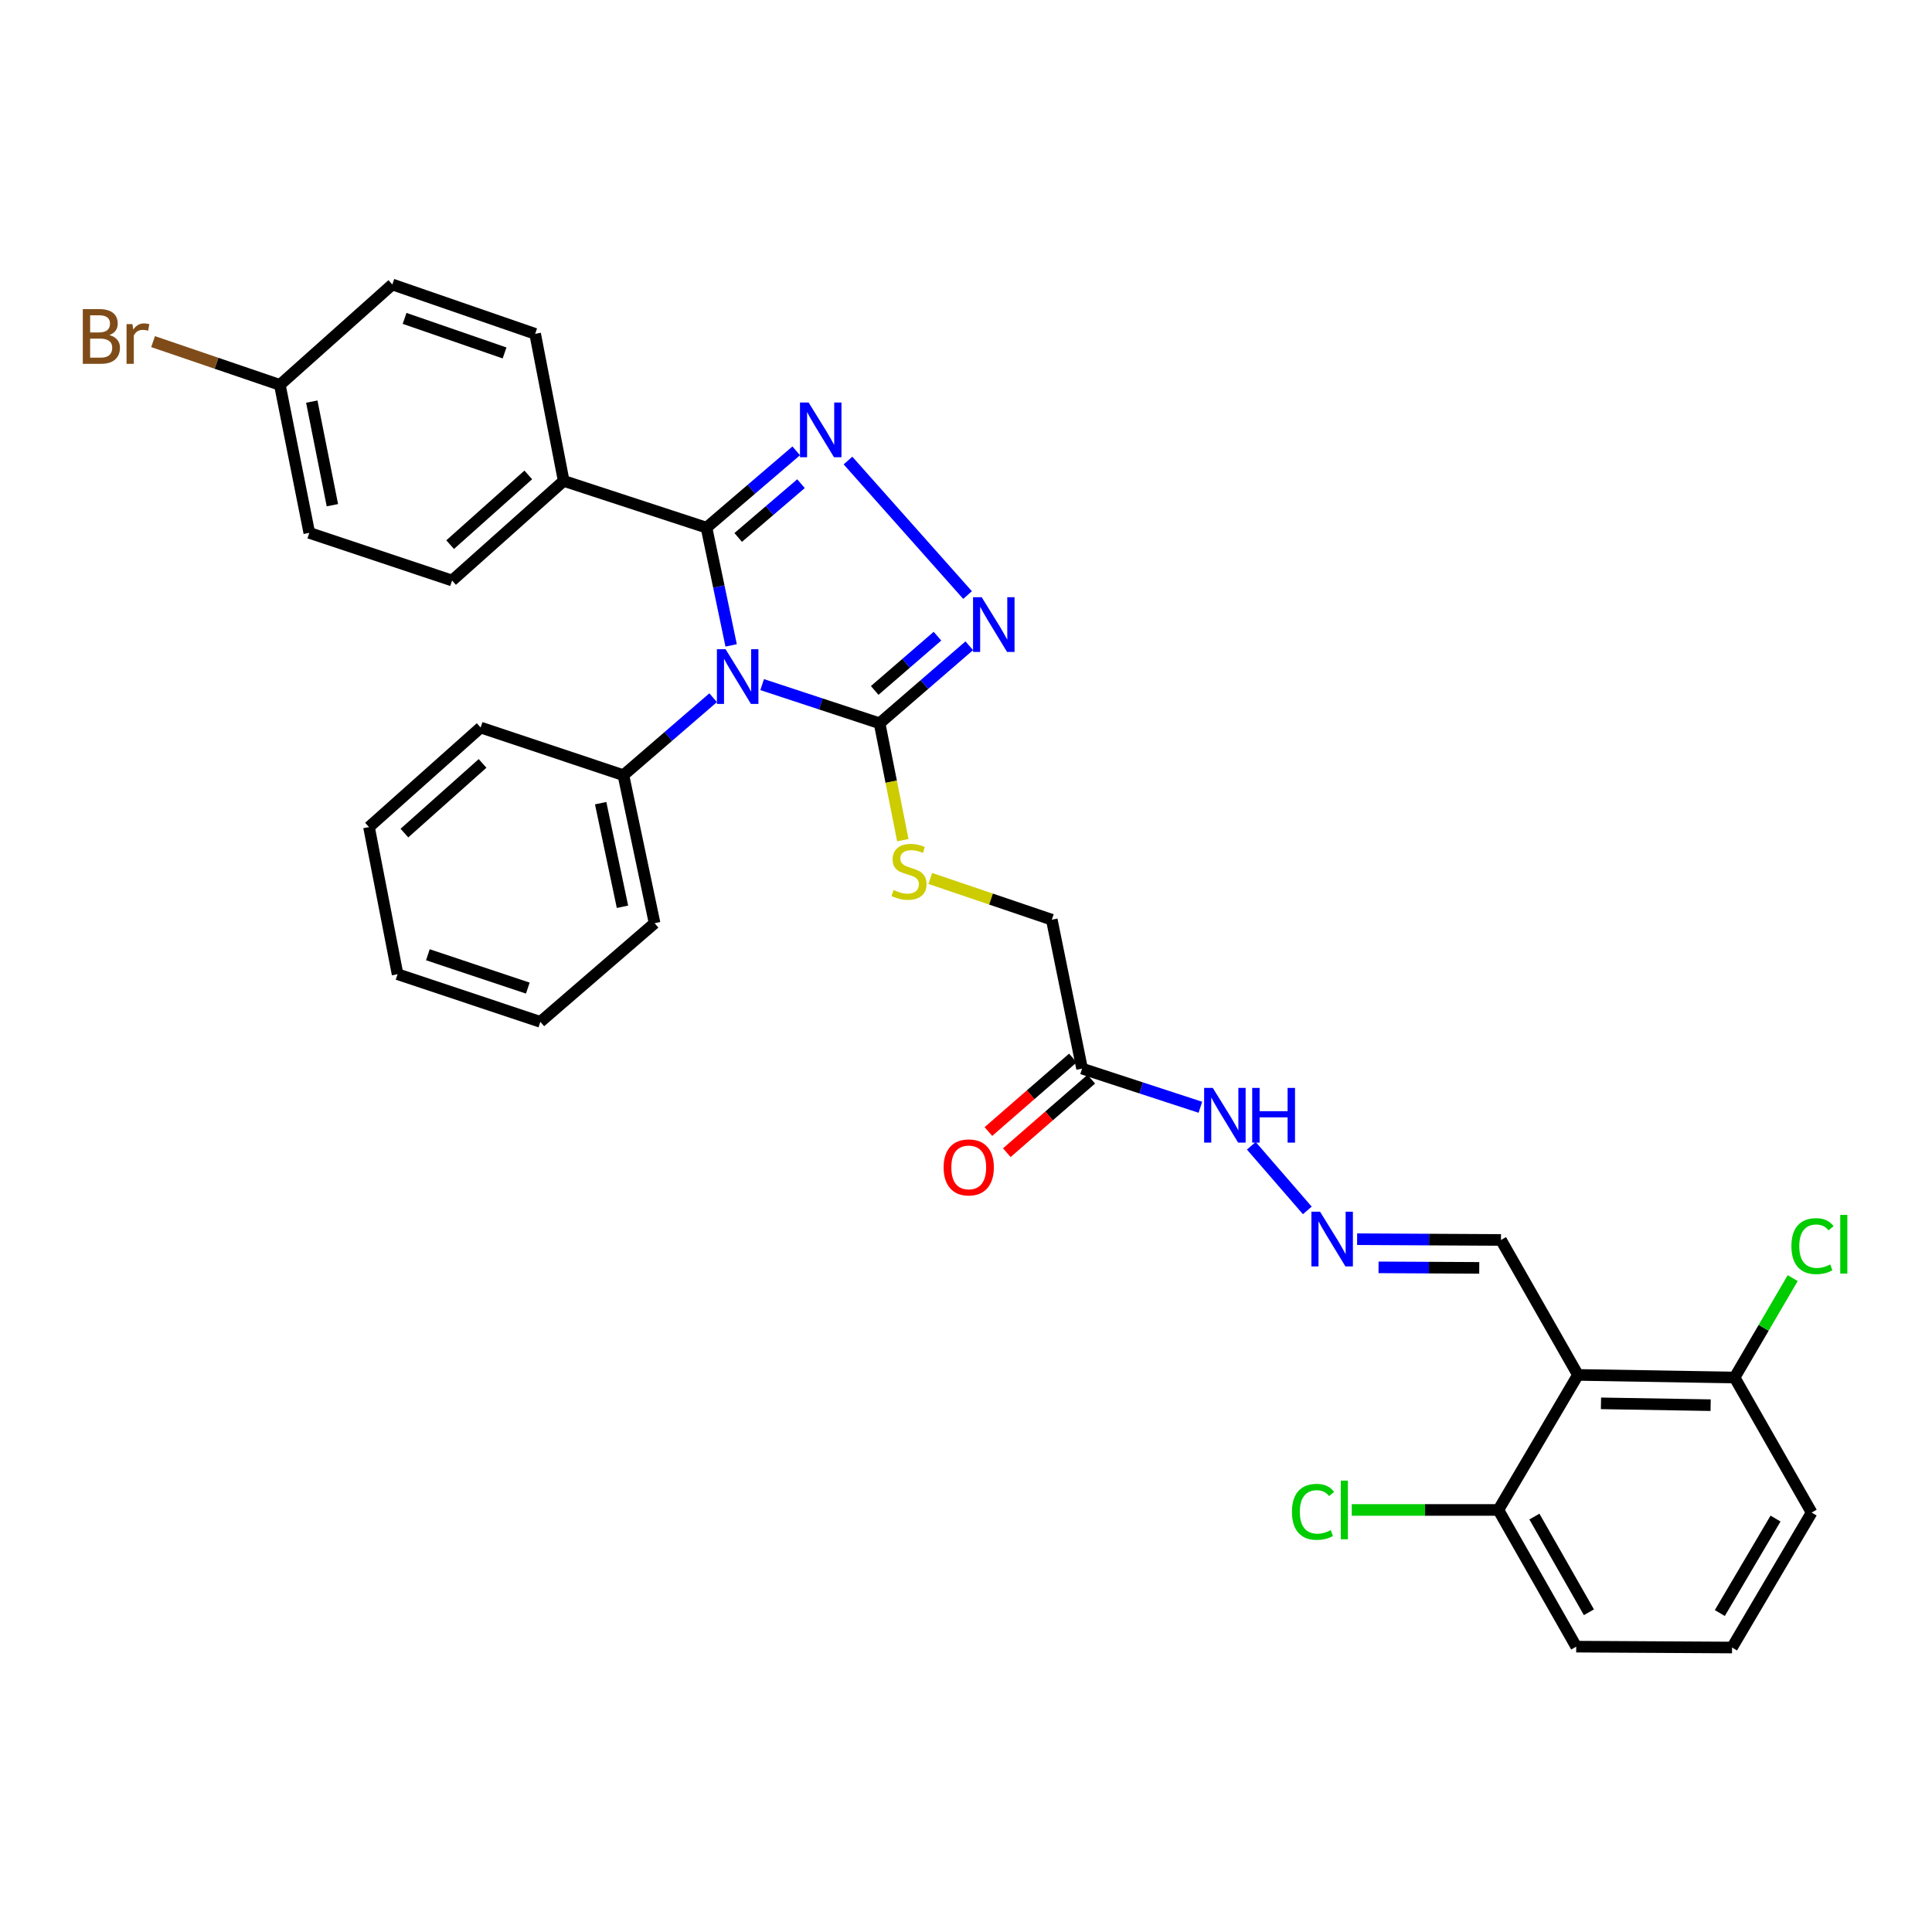 <?xml version='1.0' encoding='iso-8859-1'?>
<svg version='1.1' baseProfile='full'
              xmlns='http://www.w3.org/2000/svg'
                      xmlns:rdkit='http://www.rdkit.org/xml'
                      xmlns:xlink='http://www.w3.org/1999/xlink'
                  xml:space='preserve'
width='1000px' height='1000px' viewBox='0 0 1000 1000'>
<!-- END OF HEADER -->
<rect style='opacity:1.0;fill:#FFFFFF;stroke:none' width='1000' height='1000' x='0' y='0'> </rect>
<path class='bond-0' d='M 378.438,334.051 L 372.062,303.583' style='fill:none;fill-rule:evenodd;stroke:#0000FF;stroke-width:6px;stroke-linecap:butt;stroke-linejoin:miter;stroke-opacity:1' />
<path class='bond-0' d='M 372.062,303.583 L 365.685,273.115' style='fill:none;fill-rule:evenodd;stroke:#000000;stroke-width:6px;stroke-linecap:butt;stroke-linejoin:miter;stroke-opacity:1' />
<path class='bond-2' d='M 394.487,354.353 L 424.88,364.363' style='fill:none;fill-rule:evenodd;stroke:#0000FF;stroke-width:6px;stroke-linecap:butt;stroke-linejoin:miter;stroke-opacity:1' />
<path class='bond-2' d='M 424.88,364.363 L 455.273,374.372' style='fill:none;fill-rule:evenodd;stroke:#000000;stroke-width:6px;stroke-linecap:butt;stroke-linejoin:miter;stroke-opacity:1' />
<path class='bond-8' d='M 369.121,361.139 L 345.903,381.187' style='fill:none;fill-rule:evenodd;stroke:#0000FF;stroke-width:6px;stroke-linecap:butt;stroke-linejoin:miter;stroke-opacity:1' />
<path class='bond-8' d='M 345.903,381.187 L 322.685,401.235' style='fill:none;fill-rule:evenodd;stroke:#000000;stroke-width:6px;stroke-linecap:butt;stroke-linejoin:miter;stroke-opacity:1' />
<path class='bond-1' d='M 365.685,273.115 L 388.902,253.239' style='fill:none;fill-rule:evenodd;stroke:#000000;stroke-width:6px;stroke-linecap:butt;stroke-linejoin:miter;stroke-opacity:1' />
<path class='bond-1' d='M 388.902,253.239 L 412.12,233.363' style='fill:none;fill-rule:evenodd;stroke:#0000FF;stroke-width:6px;stroke-linecap:butt;stroke-linejoin:miter;stroke-opacity:1' />
<path class='bond-1' d='M 382.09,278.179 L 398.342,264.266' style='fill:none;fill-rule:evenodd;stroke:#000000;stroke-width:6px;stroke-linecap:butt;stroke-linejoin:miter;stroke-opacity:1' />
<path class='bond-1' d='M 398.342,264.266 L 414.595,250.353' style='fill:none;fill-rule:evenodd;stroke:#0000FF;stroke-width:6px;stroke-linecap:butt;stroke-linejoin:miter;stroke-opacity:1' />
<path class='bond-7' d='M 365.685,273.115 L 291.766,248.914' style='fill:none;fill-rule:evenodd;stroke:#000000;stroke-width:6px;stroke-linecap:butt;stroke-linejoin:miter;stroke-opacity:1' />
<path class='bond-32' d='M 438.916,238.377 L 500.805,307.999' style='fill:none;fill-rule:evenodd;stroke:#0000FF;stroke-width:6px;stroke-linecap:butt;stroke-linejoin:miter;stroke-opacity:1' />
<path class='bond-3' d='M 455.273,374.372 L 478.482,354.31' style='fill:none;fill-rule:evenodd;stroke:#000000;stroke-width:6px;stroke-linecap:butt;stroke-linejoin:miter;stroke-opacity:1' />
<path class='bond-3' d='M 478.482,354.31 L 501.692,334.248' style='fill:none;fill-rule:evenodd;stroke:#0000FF;stroke-width:6px;stroke-linecap:butt;stroke-linejoin:miter;stroke-opacity:1' />
<path class='bond-3' d='M 452.743,357.372 L 468.99,343.328' style='fill:none;fill-rule:evenodd;stroke:#000000;stroke-width:6px;stroke-linecap:butt;stroke-linejoin:miter;stroke-opacity:1' />
<path class='bond-3' d='M 468.99,343.328 L 485.236,329.285' style='fill:none;fill-rule:evenodd;stroke:#0000FF;stroke-width:6px;stroke-linecap:butt;stroke-linejoin:miter;stroke-opacity:1' />
<path class='bond-6' d='M 455.273,374.372 L 461.288,404.622' style='fill:none;fill-rule:evenodd;stroke:#000000;stroke-width:6px;stroke-linecap:butt;stroke-linejoin:miter;stroke-opacity:1' />
<path class='bond-6' d='M 461.288,404.622 L 467.303,434.872' style='fill:none;fill-rule:evenodd;stroke:#CCCC00;stroke-width:6px;stroke-linecap:butt;stroke-linejoin:miter;stroke-opacity:1' />
<path class='bond-4' d='M 816.745,711.651 L 776.907,641.797' style='fill:none;fill-rule:evenodd;stroke:#000000;stroke-width:6px;stroke-linecap:butt;stroke-linejoin:miter;stroke-opacity:1' />
<path class='bond-10' d='M 816.745,711.651 L 897.825,713.006' style='fill:none;fill-rule:evenodd;stroke:#000000;stroke-width:6px;stroke-linecap:butt;stroke-linejoin:miter;stroke-opacity:1' />
<path class='bond-10' d='M 828.664,726.368 L 885.42,727.317' style='fill:none;fill-rule:evenodd;stroke:#000000;stroke-width:6px;stroke-linecap:butt;stroke-linejoin:miter;stroke-opacity:1' />
<path class='bond-11' d='M 816.745,711.651 L 775.552,781.546' style='fill:none;fill-rule:evenodd;stroke:#000000;stroke-width:6px;stroke-linecap:butt;stroke-linejoin:miter;stroke-opacity:1' />
<path class='bond-5' d='M 560.078,553.104 L 544.409,476.041' style='fill:none;fill-rule:evenodd;stroke:#000000;stroke-width:6px;stroke-linecap:butt;stroke-linejoin:miter;stroke-opacity:1' />
<path class='bond-13' d='M 560.078,553.104 L 590.695,563.112' style='fill:none;fill-rule:evenodd;stroke:#000000;stroke-width:6px;stroke-linecap:butt;stroke-linejoin:miter;stroke-opacity:1' />
<path class='bond-13' d='M 590.695,563.112 L 621.313,573.119' style='fill:none;fill-rule:evenodd;stroke:#0000FF;stroke-width:6px;stroke-linecap:butt;stroke-linejoin:miter;stroke-opacity:1' />
<path class='bond-14' d='M 555.313,547.63 L 533.455,566.654' style='fill:none;fill-rule:evenodd;stroke:#000000;stroke-width:6px;stroke-linecap:butt;stroke-linejoin:miter;stroke-opacity:1' />
<path class='bond-14' d='M 533.455,566.654 L 511.597,585.679' style='fill:none;fill-rule:evenodd;stroke:#FF0000;stroke-width:6px;stroke-linecap:butt;stroke-linejoin:miter;stroke-opacity:1' />
<path class='bond-14' d='M 564.843,558.579 L 542.985,577.604' style='fill:none;fill-rule:evenodd;stroke:#000000;stroke-width:6px;stroke-linecap:butt;stroke-linejoin:miter;stroke-opacity:1' />
<path class='bond-14' d='M 542.985,577.604 L 521.127,596.628' style='fill:none;fill-rule:evenodd;stroke:#FF0000;stroke-width:6px;stroke-linecap:butt;stroke-linejoin:miter;stroke-opacity:1' />
<path class='bond-15' d='M 481.53,454.69 L 512.969,465.365' style='fill:none;fill-rule:evenodd;stroke:#CCCC00;stroke-width:6px;stroke-linecap:butt;stroke-linejoin:miter;stroke-opacity:1' />
<path class='bond-15' d='M 512.969,465.365 L 544.409,476.041' style='fill:none;fill-rule:evenodd;stroke:#000000;stroke-width:6px;stroke-linecap:butt;stroke-linejoin:miter;stroke-opacity:1' />
<path class='bond-16' d='M 291.766,248.914 L 233.993,300.47' style='fill:none;fill-rule:evenodd;stroke:#000000;stroke-width:6px;stroke-linecap:butt;stroke-linejoin:miter;stroke-opacity:1' />
<path class='bond-16' d='M 273.435,245.817 L 232.994,281.906' style='fill:none;fill-rule:evenodd;stroke:#000000;stroke-width:6px;stroke-linecap:butt;stroke-linejoin:miter;stroke-opacity:1' />
<path class='bond-17' d='M 291.766,248.914 L 276.992,172.802' style='fill:none;fill-rule:evenodd;stroke:#000000;stroke-width:6px;stroke-linecap:butt;stroke-linejoin:miter;stroke-opacity:1' />
<path class='bond-27' d='M 322.685,401.235 L 338.814,477.847' style='fill:none;fill-rule:evenodd;stroke:#000000;stroke-width:6px;stroke-linecap:butt;stroke-linejoin:miter;stroke-opacity:1' />
<path class='bond-27' d='M 310.9,415.717 L 322.19,469.346' style='fill:none;fill-rule:evenodd;stroke:#000000;stroke-width:6px;stroke-linecap:butt;stroke-linejoin:miter;stroke-opacity:1' />
<path class='bond-28' d='M 322.685,401.235 L 248.783,376.582' style='fill:none;fill-rule:evenodd;stroke:#000000;stroke-width:6px;stroke-linecap:butt;stroke-linejoin:miter;stroke-opacity:1' />
<path class='bond-9' d='M 676.661,626.498 L 647.679,593.054' style='fill:none;fill-rule:evenodd;stroke:#0000FF;stroke-width:6px;stroke-linecap:butt;stroke-linejoin:miter;stroke-opacity:1' />
<path class='bond-12' d='M 702.445,641.405 L 739.676,641.601' style='fill:none;fill-rule:evenodd;stroke:#0000FF;stroke-width:6px;stroke-linecap:butt;stroke-linejoin:miter;stroke-opacity:1' />
<path class='bond-12' d='M 739.676,641.601 L 776.907,641.797' style='fill:none;fill-rule:evenodd;stroke:#000000;stroke-width:6px;stroke-linecap:butt;stroke-linejoin:miter;stroke-opacity:1' />
<path class='bond-12' d='M 713.538,655.98 L 739.6,656.117' style='fill:none;fill-rule:evenodd;stroke:#0000FF;stroke-width:6px;stroke-linecap:butt;stroke-linejoin:miter;stroke-opacity:1' />
<path class='bond-12' d='M 739.6,656.117 L 765.661,656.254' style='fill:none;fill-rule:evenodd;stroke:#000000;stroke-width:6px;stroke-linecap:butt;stroke-linejoin:miter;stroke-opacity:1' />
<path class='bond-20' d='M 897.825,713.006 L 912.861,687.279' style='fill:none;fill-rule:evenodd;stroke:#000000;stroke-width:6px;stroke-linecap:butt;stroke-linejoin:miter;stroke-opacity:1' />
<path class='bond-20' d='M 912.861,687.279 L 927.897,661.552' style='fill:none;fill-rule:evenodd;stroke:#00CC00;stroke-width:6px;stroke-linecap:butt;stroke-linejoin:miter;stroke-opacity:1' />
<path class='bond-26' d='M 897.825,713.006 L 937.695,782.9' style='fill:none;fill-rule:evenodd;stroke:#000000;stroke-width:6px;stroke-linecap:butt;stroke-linejoin:miter;stroke-opacity:1' />
<path class='bond-19' d='M 775.552,781.546 L 737.61,781.546' style='fill:none;fill-rule:evenodd;stroke:#000000;stroke-width:6px;stroke-linecap:butt;stroke-linejoin:miter;stroke-opacity:1' />
<path class='bond-19' d='M 737.61,781.546 L 699.668,781.546' style='fill:none;fill-rule:evenodd;stroke:#00CC00;stroke-width:6px;stroke-linecap:butt;stroke-linejoin:miter;stroke-opacity:1' />
<path class='bond-25' d='M 775.552,781.546 L 815.85,852.303' style='fill:none;fill-rule:evenodd;stroke:#000000;stroke-width:6px;stroke-linecap:butt;stroke-linejoin:miter;stroke-opacity:1' />
<path class='bond-25' d='M 794.21,784.975 L 822.419,834.506' style='fill:none;fill-rule:evenodd;stroke:#000000;stroke-width:6px;stroke-linecap:butt;stroke-linejoin:miter;stroke-opacity:1' />
<path class='bond-22' d='M 233.993,300.47 L 160.09,275.809' style='fill:none;fill-rule:evenodd;stroke:#000000;stroke-width:6px;stroke-linecap:butt;stroke-linejoin:miter;stroke-opacity:1' />
<path class='bond-21' d='M 276.992,172.802 L 203.074,147.245' style='fill:none;fill-rule:evenodd;stroke:#000000;stroke-width:6px;stroke-linecap:butt;stroke-linejoin:miter;stroke-opacity:1' />
<path class='bond-21' d='M 261.161,182.687 L 209.418,164.798' style='fill:none;fill-rule:evenodd;stroke:#000000;stroke-width:6px;stroke-linecap:butt;stroke-linejoin:miter;stroke-opacity:1' />
<path class='bond-18' d='M 144.856,199.213 L 203.074,147.245' style='fill:none;fill-rule:evenodd;stroke:#000000;stroke-width:6px;stroke-linecap:butt;stroke-linejoin:miter;stroke-opacity:1' />
<path class='bond-23' d='M 144.856,199.213 L 112.047,188.018' style='fill:none;fill-rule:evenodd;stroke:#000000;stroke-width:6px;stroke-linecap:butt;stroke-linejoin:miter;stroke-opacity:1' />
<path class='bond-23' d='M 112.047,188.018 L 79.238,176.824' style='fill:none;fill-rule:evenodd;stroke:#7F4C19;stroke-width:6px;stroke-linecap:butt;stroke-linejoin:miter;stroke-opacity:1' />
<path class='bond-34' d='M 144.856,199.213 L 160.09,275.809' style='fill:none;fill-rule:evenodd;stroke:#000000;stroke-width:6px;stroke-linecap:butt;stroke-linejoin:miter;stroke-opacity:1' />
<path class='bond-34' d='M 161.379,207.871 L 172.042,261.488' style='fill:none;fill-rule:evenodd;stroke:#000000;stroke-width:6px;stroke-linecap:butt;stroke-linejoin:miter;stroke-opacity:1' />
<path class='bond-24' d='M 896.502,852.755 L 815.85,852.303' style='fill:none;fill-rule:evenodd;stroke:#000000;stroke-width:6px;stroke-linecap:butt;stroke-linejoin:miter;stroke-opacity:1' />
<path class='bond-35' d='M 896.502,852.755 L 937.695,782.9' style='fill:none;fill-rule:evenodd;stroke:#000000;stroke-width:6px;stroke-linecap:butt;stroke-linejoin:miter;stroke-opacity:1' />
<path class='bond-35' d='M 890.177,834.903 L 919.013,786.005' style='fill:none;fill-rule:evenodd;stroke:#000000;stroke-width:6px;stroke-linecap:butt;stroke-linejoin:miter;stroke-opacity:1' />
<path class='bond-30' d='M 338.814,477.847 L 279.686,528.903' style='fill:none;fill-rule:evenodd;stroke:#000000;stroke-width:6px;stroke-linecap:butt;stroke-linejoin:miter;stroke-opacity:1' />
<path class='bond-29' d='M 248.783,376.582 L 190.993,428.097' style='fill:none;fill-rule:evenodd;stroke:#000000;stroke-width:6px;stroke-linecap:butt;stroke-linejoin:miter;stroke-opacity:1' />
<path class='bond-29' d='M 249.774,395.145 L 209.321,431.206' style='fill:none;fill-rule:evenodd;stroke:#000000;stroke-width:6px;stroke-linecap:butt;stroke-linejoin:miter;stroke-opacity:1' />
<path class='bond-31' d='M 190.993,428.097 L 205.783,504.25' style='fill:none;fill-rule:evenodd;stroke:#000000;stroke-width:6px;stroke-linecap:butt;stroke-linejoin:miter;stroke-opacity:1' />
<path class='bond-33' d='M 279.686,528.903 L 205.783,504.25' style='fill:none;fill-rule:evenodd;stroke:#000000;stroke-width:6px;stroke-linecap:butt;stroke-linejoin:miter;stroke-opacity:1' />
<path class='bond-33' d='M 273.194,511.435 L 221.462,494.178' style='fill:none;fill-rule:evenodd;stroke:#000000;stroke-width:6px;stroke-linecap:butt;stroke-linejoin:miter;stroke-opacity:1' />
<path  class='atom-0' d='M 375.554 336.019
L 384.834 351.019
Q 385.754 352.499, 387.234 355.179
Q 388.714 357.859, 388.794 358.019
L 388.794 336.019
L 392.554 336.019
L 392.554 364.339
L 388.674 364.339
L 378.714 347.939
Q 377.554 346.019, 376.314 343.819
Q 375.114 341.619, 374.754 340.939
L 374.754 364.339
L 371.074 364.339
L 371.074 336.019
L 375.554 336.019
' fill='#0000FF'/>
<path  class='atom-2' d='M 418.545 208.343
L 427.825 223.343
Q 428.745 224.823, 430.225 227.503
Q 431.705 230.183, 431.785 230.343
L 431.785 208.343
L 435.545 208.343
L 435.545 236.663
L 431.665 236.663
L 421.705 220.263
Q 420.545 218.343, 419.305 216.143
Q 418.105 213.943, 417.745 213.263
L 417.745 236.663
L 414.065 236.663
L 414.065 208.343
L 418.545 208.343
' fill='#0000FF'/>
<path  class='atom-4' d='M 508.125 309.116
L 517.405 324.116
Q 518.325 325.596, 519.805 328.276
Q 521.285 330.956, 521.365 331.116
L 521.365 309.116
L 525.125 309.116
L 525.125 337.436
L 521.245 337.436
L 511.285 321.036
Q 510.125 319.116, 508.885 316.916
Q 507.685 314.716, 507.325 314.036
L 507.325 337.436
L 503.645 337.436
L 503.645 309.116
L 508.125 309.116
' fill='#0000FF'/>
<path  class='atom-7' d='M 462.498 460.664
Q 462.818 460.784, 464.138 461.344
Q 465.458 461.904, 466.898 462.264
Q 468.378 462.584, 469.818 462.584
Q 472.498 462.584, 474.058 461.304
Q 475.618 459.984, 475.618 457.704
Q 475.618 456.144, 474.818 455.184
Q 474.058 454.224, 472.858 453.704
Q 471.658 453.184, 469.658 452.584
Q 467.138 451.824, 465.618 451.104
Q 464.138 450.384, 463.058 448.864
Q 462.018 447.344, 462.018 444.784
Q 462.018 441.224, 464.418 439.024
Q 466.858 436.824, 471.658 436.824
Q 474.938 436.824, 478.658 438.384
L 477.738 441.464
Q 474.338 440.064, 471.778 440.064
Q 469.018 440.064, 467.498 441.224
Q 465.978 442.344, 466.018 444.304
Q 466.018 445.824, 466.778 446.744
Q 467.578 447.664, 468.698 448.184
Q 469.858 448.704, 471.778 449.304
Q 474.338 450.104, 475.858 450.904
Q 477.378 451.704, 478.458 453.344
Q 479.578 454.944, 479.578 457.704
Q 479.578 461.624, 476.938 463.744
Q 474.338 465.824, 469.978 465.824
Q 467.458 465.824, 465.538 465.264
Q 463.658 464.744, 461.418 463.824
L 462.498 460.664
' fill='#CCCC00'/>
<path  class='atom-10' d='M 683.26 627.177
L 692.54 642.177
Q 693.46 643.657, 694.94 646.337
Q 696.42 649.017, 696.5 649.177
L 696.5 627.177
L 700.26 627.177
L 700.26 655.497
L 696.38 655.497
L 686.42 639.097
Q 685.26 637.177, 684.02 634.977
Q 682.82 632.777, 682.46 632.097
L 682.46 655.497
L 678.78 655.497
L 678.78 627.177
L 683.26 627.177
' fill='#0000FF'/>
<path  class='atom-14' d='M 627.737 563.105
L 637.017 578.105
Q 637.937 579.585, 639.417 582.265
Q 640.897 584.945, 640.977 585.105
L 640.977 563.105
L 644.737 563.105
L 644.737 591.425
L 640.857 591.425
L 630.897 575.025
Q 629.737 573.105, 628.497 570.905
Q 627.297 568.705, 626.937 568.025
L 626.937 591.425
L 623.257 591.425
L 623.257 563.105
L 627.737 563.105
' fill='#0000FF'/>
<path  class='atom-14' d='M 648.137 563.105
L 651.977 563.105
L 651.977 575.145
L 666.457 575.145
L 666.457 563.105
L 670.297 563.105
L 670.297 591.425
L 666.457 591.425
L 666.457 578.345
L 651.977 578.345
L 651.977 591.425
L 648.137 591.425
L 648.137 563.105
' fill='#0000FF'/>
<path  class='atom-15' d='M 488.417 604.24
Q 488.417 597.44, 491.777 593.64
Q 495.137 589.84, 501.417 589.84
Q 507.697 589.84, 511.057 593.64
Q 514.417 597.44, 514.417 604.24
Q 514.417 611.12, 511.017 615.04
Q 507.617 618.92, 501.417 618.92
Q 495.177 618.92, 491.777 615.04
Q 488.417 611.16, 488.417 604.24
M 501.417 615.72
Q 505.737 615.72, 508.057 612.84
Q 510.417 609.92, 510.417 604.24
Q 510.417 598.68, 508.057 595.88
Q 505.737 593.04, 501.417 593.04
Q 497.097 593.04, 494.737 595.84
Q 492.417 598.64, 492.417 604.24
Q 492.417 609.96, 494.737 612.84
Q 497.097 615.72, 501.417 615.72
' fill='#FF0000'/>
<path  class='atom-20' d='M 668.715 782.526
Q 668.715 775.486, 671.995 771.806
Q 675.315 768.086, 681.595 768.086
Q 687.435 768.086, 690.555 772.206
L 687.915 774.366
Q 685.635 771.366, 681.595 771.366
Q 677.315 771.366, 675.035 774.246
Q 672.795 777.086, 672.795 782.526
Q 672.795 788.126, 675.115 791.006
Q 677.475 793.886, 682.035 793.886
Q 685.155 793.886, 688.795 792.006
L 689.915 795.006
Q 688.435 795.966, 686.195 796.526
Q 683.955 797.086, 681.475 797.086
Q 675.315 797.086, 671.995 793.326
Q 668.715 789.566, 668.715 782.526
' fill='#00CC00'/>
<path  class='atom-20' d='M 693.995 766.366
L 697.675 766.366
L 697.675 796.726
L 693.995 796.726
L 693.995 766.366
' fill='#00CC00'/>
<path  class='atom-21' d='M 927.227 644.995
Q 927.227 637.955, 930.507 634.275
Q 933.827 630.555, 940.107 630.555
Q 945.947 630.555, 949.067 634.675
L 946.427 636.835
Q 944.147 633.835, 940.107 633.835
Q 935.827 633.835, 933.547 636.715
Q 931.307 639.555, 931.307 644.995
Q 931.307 650.595, 933.627 653.475
Q 935.987 656.355, 940.547 656.355
Q 943.667 656.355, 947.307 654.475
L 948.427 657.475
Q 946.947 658.435, 944.707 658.995
Q 942.467 659.555, 939.987 659.555
Q 933.827 659.555, 930.507 655.795
Q 927.227 652.035, 927.227 644.995
' fill='#00CC00'/>
<path  class='atom-21' d='M 952.507 628.835
L 956.187 628.835
L 956.187 659.195
L 952.507 659.195
L 952.507 628.835
' fill='#00CC00'/>
<path  class='atom-24' d='M 56.617 173.428
Q 59.337 174.188, 60.697 175.868
Q 62.097 177.508, 62.097 179.948
Q 62.097 183.868, 59.578 186.108
Q 57.097 188.308, 52.377 188.308
L 42.858 188.308
L 42.858 159.988
L 51.218 159.988
Q 56.057 159.988, 58.498 161.948
Q 60.938 163.908, 60.938 167.508
Q 60.938 171.788, 56.617 173.428
M 46.657 163.188
L 46.657 172.068
L 51.218 172.068
Q 54.017 172.068, 55.458 170.948
Q 56.938 169.788, 56.938 167.508
Q 56.938 163.188, 51.218 163.188
L 46.657 163.188
M 52.377 185.108
Q 55.138 185.108, 56.617 183.788
Q 58.097 182.468, 58.097 179.948
Q 58.097 177.628, 56.458 176.468
Q 54.858 175.268, 51.778 175.268
L 46.657 175.268
L 46.657 185.108
L 52.377 185.108
' fill='#7F4C19'/>
<path  class='atom-24' d='M 68.537 167.748
L 68.978 170.588
Q 71.138 167.388, 74.657 167.388
Q 75.778 167.388, 77.297 167.788
L 76.698 171.148
Q 74.978 170.748, 74.017 170.748
Q 72.338 170.748, 71.218 171.428
Q 70.138 172.068, 69.257 173.628
L 69.257 188.308
L 65.498 188.308
L 65.498 167.748
L 68.537 167.748
' fill='#7F4C19'/>
</svg>
